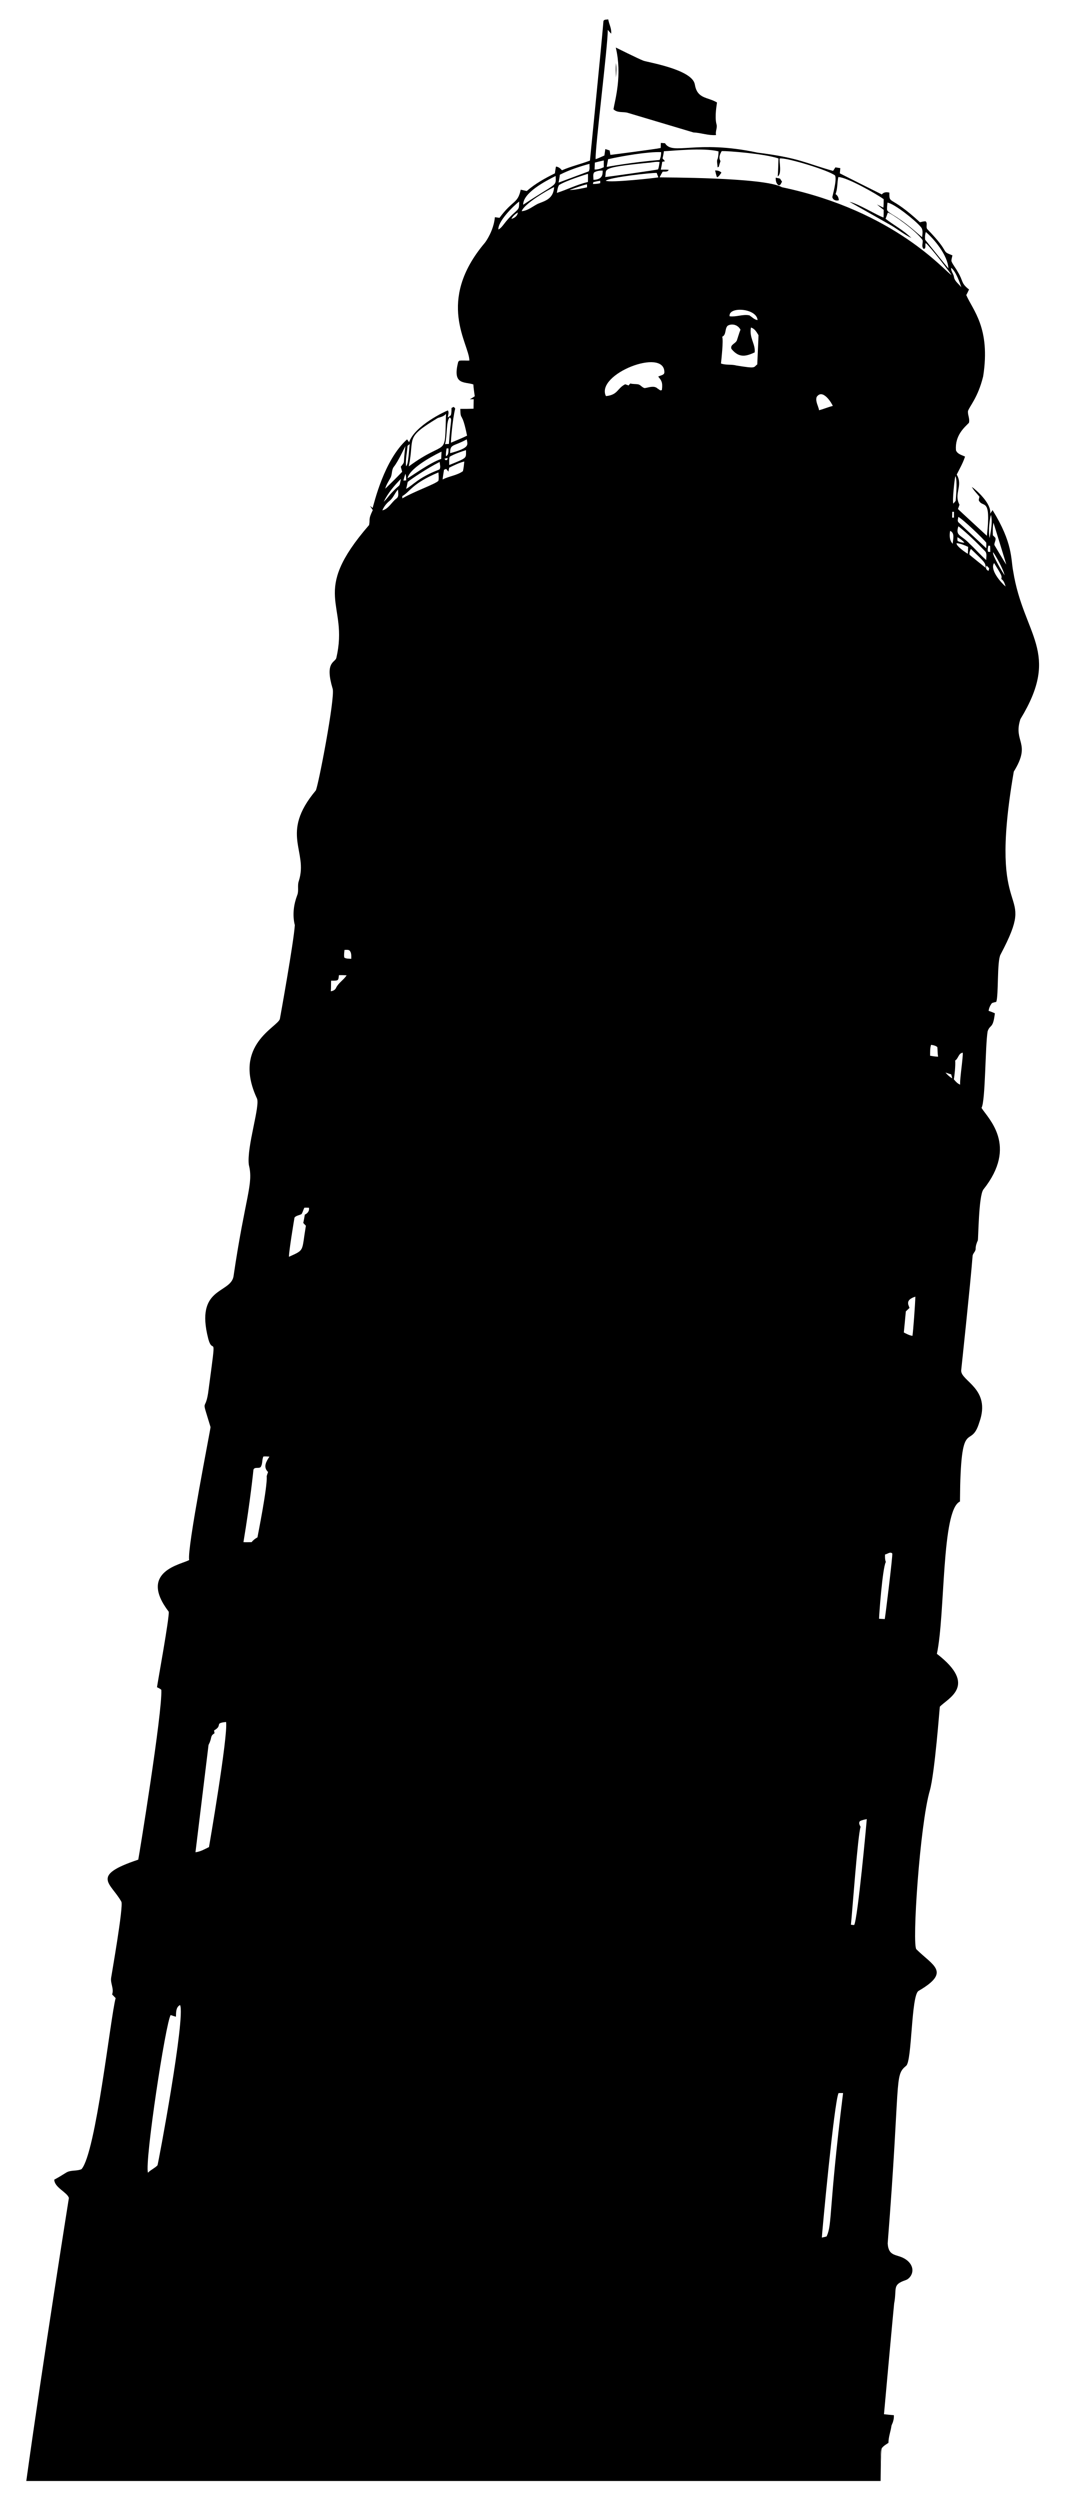 <?xml version="1.0" encoding="utf-8"?>

<!DOCTYPE svg PUBLIC "-//W3C//DTD SVG 1.1//EN" "http://www.w3.org/Graphics/SVG/1.1/DTD/svg11.dtd">
<svg version="1.1" id="Layer_1" xmlns="http://www.w3.org/2000/svg" xmlns:xlink="http://www.w3.org/1999/xlink" x="0px" y="0px"
	 viewBox="0 0 692.5 1625.2" style="enable-background:new 0 0 692.5 1625.2;" xml:space="preserve">
<g>
	<path d="M658.8,371.3c-1.6-7.9,0-18-13.4-39.7c-0.5,0.8-1,1.5-1.6,2.3c1.2-6.4-9.1-15.5-11.9-17.4c1.3,2.4,3.3,4.3,5,6.4
		c-0.2,0.7-0.4,1.5-0.5,2.2c2.4,5.7,8.3-3,5.3,23.2c-0.1-0.1-17.6-16.2-18.8-17.4c0.3-0.9,0.7-1.9,1-2.8c-3.9-7.3,2.5-12.2-1.8-19.6
		c1.9-3.8,4.1-7.6,5.4-11.7c-2.1-1-5-1.6-5.9-4.1c-0.8-9.8,5.8-15.1,8.4-17.8c0.8-2.4-0.8-5-0.6-7.6c1-3.3,6.5-8.7,9.9-22.7
		c4.9-31.5-6.8-43-11-52.8c0.7-1.2,1.2-2.4,1.8-3.6c-5.5-4.3-3.5-5.3-7.4-11.6c-1.2-2.3-3-4.3-4-6.7c-0.2-1.3,0.4-2.6,0.6-3.9
		c-8.2-3.2-0.5-0.7-16.2-16.9c-1.4-1.4,0.3-3.9-1.2-5.2c-1.3-0.1-2.5,0.3-3.7,0.6c-19.6-18.1-20-11.2-19.9-19.3
		c-1.8-0.4-3.7-0.4-4.9,1.2c0,0-26.8-13.4-27.3-13.7c0.1-1.1,0.2-2.3,0.3-3.4c-1.1-0.2-2.1-0.3-3.2-0.5c-0.5,0.8-1,1.5-1.5,2.3
		c-18-5-21.6-8.4-49.2-11.9c-40.1-8.6-55.1,2.1-60.1-6.1c-0.9-0.1-1.8-0.1-2.7-0.2c0,1.1-0.1,2.2-0.1,3.3c-3,0.7-31.7,4.4-32.7,4.5
		c-0.2-1-0.3-1.9-0.5-2.9c-0.9-0.3-1.9-0.6-2.8-0.9c-0.2,1.4-0.4,2.8-0.6,4.2c-1.9,0.8-3.7,1.7-5.7,2.4c-0.5-6.6,8-73.9,7.9-84.1
		c0.7,0.8,1.4,1.7,2.2,2.5c0.4-3.3-1.4-6.2-1.9-9.3c-1,0.2-2.5-0.1-3.1,1c-1.6,19.2-8.8,90.4-8.8,90.8c-6,2.3-12.3,3.7-18.2,6.3
		c-1-1.2-2.3-2.3-3.9-2.4c-0.3,1.5-0.5,2.9-0.7,4.4c-6.5,3.2-12.8,6.7-18.3,11.5c-1.3-0.3-2.6-0.6-3.9-0.9c-2,9.3-5.1,6.5-13.8,18.3
		c-1-0.1-2-0.3-3-0.4c-0.8,8.6-5.7,15.6-6.5,16.6c-32.3,38.2-10.1,65.7-10.1,76.6c-2.2,0.1-4.4-0.2-6.6,0.1
		c-0.1,0.2-0.4,0.5-0.6,0.6c-4.1,15.4,4,12.9,9.8,14.8c0.1,2.6,0.6,5.2,0.9,7.7c-1.1,0.7-2.1,1.4-3.2,2c0.8,0,1.6-0.1,2.5-0.1
		c0,2.1-0.1,4.1-0.1,6.2c-2.9,0.1-5.7,0.1-8.6,0.1c0.2,8.5,1,0.6,4.4,17.4c-3.4,1.7-7,3.1-10.5,4.6c0-1.6,1-15.1,2.8-22.2
		c-0.2-0.3-0.7-0.8-0.9-1.1c-0.5,0.2-1,0.4-1.5,0.7c-0.1,1.6,0.1,3.3-0.5,4.8c-0.6,0.5-1.3,1-1.9,1.4c0-1.5,1-3.3,0-4.6
		c-1.7,0.6-21.5,9.8-25.2,20.7c-0.4-0.6-0.9-1.3-1.3-1.9c-15,13.4-21.4,41.5-22.4,44.6c-0.6-0.5-1.1-0.9-1.7-1.3
		c0.6,0.9,1.2,1.8,1.8,2.7c-3.1,6.4-1.6,5.6-2.4,9.7c-39.2,45.2-12.9,50.3-21.3,86.4c-0.8,3.1-7.7,2.4-2.4,20
		c1.8,5.4-9.6,64.6-11,66.2c-23.6,28.2-4.7,39.2-11,58.8c-1.1,3.1,0.2,6.4-1.1,9.4c-2.3,6.1-3.1,12.9-1.5,19.3
		c-0.6,10.5-9.5,59.9-9.7,60.9c-1.1,5.3-31.1,16.8-15,51.6c2.5,4.3-6.7,31.6-5.2,43.3c3.2,12.6-2.3,20.3-10,72.8
		c-2.4,11.1-25,6.7-16.4,40.2c3.2,12.1,5.7-7.8,0.3,32.6c-2,17.3-5.4,3,1.2,24.9c0.1,1-15.4,78.9-13.9,86.4
		c-4.3,2.8-33.6,7-13.3,33.6c0.7,2.9-7.6,48.1-7.6,49.1c0.9,0.5,2,0.9,2.8,1.7c0.8,14.3-14.7,109.4-15,110.4
		c-31.6,10.5-17.8,15.1-11,27.3c1.6,2.5-6.5,48.3-6.6,49.3c-0.7,3.7,2,7.3,0.6,11c0.8,0.8,1.5,1.6,2.3,2.4
		c-3.3,11.9-12.8,100.6-22.2,111.2c-3.1,1.4-6.9,0.4-9.9,2.2c-2.6,1.6-5.1,3.2-7.8,4.6c0,5.1,8.4,8.2,9.5,11.9
		c0,0-16.9,106.1-27.7,184h555.5c0.1-7.1,0.3-14.2,0-21.3c0.3,2.9,0.4,5.8,0.6,8.7c0-2.9-0.5-5.8,0.1-8.6c1.1-1.6,2.8-2.5,4.4-3.6
		c0-3.9,1.5-7.5,2-11.3c1-2.1,1.7-4.3,1.5-6.7c-2.1-0.1-4.3-0.4-6.4-0.6c0-0.4,6.5-71.6,6.6-71.9c1.9-10-1.4-12.2,7.3-15.2
		c3.7-1.1,7.4-7.3,1.5-12.6c-6-5.2-12.3-1.5-13-11.3c8.5-107.8,4.1-108.9,12-115.5c3.9-2.9,3.2-46,8.1-48.7
		c21.3-12.4,9.3-16.4-1.4-27c-3-2.4,2.2-80.9,8.7-103.2c3.2-11.1,6.4-54.1,6.5-54.5c5.2-5.6,25-13.7-1.9-34.4
		c5.5-25.7,2.9-93.6,15-99c0.4-57.8,6.8-32.4,12.6-51.5c7.9-22-12.3-26.8-11.8-33.8c0.1-1,6-56.1,7.4-74.1c0-1.9,2-3,2-4.9
		c0-1.9,0.6-3.7,1.4-5.4c0.4-1,0.5-28.8,3.6-33.1c22.7-28.5,3.2-46.1-1.2-53.1c2.6-4,2.4-40.6,4-49.8c1.7-4.8,3.5-1.3,4.7-11.7
		c-1.3-0.6-2.7-1.1-4.1-1.6c0.3-1.8,1-3.5,2.2-5c0.9-0.4,1.9-0.6,2.8-0.8c1.6-4.3,0.4-26.5,2.8-30.8c25.3-47.8-9.3-14.9,8.6-118.9
		c11.7-18.9-0.6-19,4.3-34.1C690.2,423.7,665.5,413.3,658.8,371.3z M102.4,1407.6c-1.8,1.9-4.4,2.9-6.2,4.8
		c-2.2-7.4,11.6-98.1,14.8-102.5c1.1,0.4,2.2,0.8,3.4,1.1c0.1-2.6-0.1-6.3,2.7-7.6C120.7,1311.5,102.9,1406.6,102.4,1407.6z
		 M135.9,1200.7c-2.8,1.4-5.6,3-8.8,3.4c0,0,8.5-69.8,8.5-69.8c2.6-5,0.7-5.5,3.9-7.6c-0.1-0.6-0.2-1.2-0.3-1.8
		c6-3.4-0.2-4.7,7.8-5.5C148.4,1128.2,135.9,1200.7,135.9,1200.7z M174.3,956.9c-0.3,0.9-0.7,1.9-0.9,2.8c0.7,6.3-6,39.5-6,39.7
		c-1.5,0.8-2.8,1.8-3.8,3.1c-1.8,0-3.6,0.1-5.3,0c4.6-27.7,6.5-47.1,6.5-47.1c0.8-2.3,4.3-0.1,5-2.3c1-1.9,0.5-4.5,1.5-6.3
		c1.3-0.1,2.6,0,3.9,0.1C173,950.2,171,953.7,174.3,956.9z M198.2,789.6c-0.3,1.8-0.6,3.6-1,5.4c0.5,0.6,1.1,1.2,1.7,1.8
		c-2.9,17.1-0.5,15.4-11,20.2c-0.2-2.7,3.4-24.5,3.6-25.5c1.1-1.4,3.1-1.4,4.6-2.3c0.8-1.3,1.1-2.8,1.8-4.1c1-0.1,2,0,3,0
		C201.3,787.3,199.9,788.8,198.2,789.6z M218.6,642c-0.6,1.5-2,2.2-3.5,2.4c0.2-2.3,0.1-4.6,0.2-6.9c5.2,0.1,4.6-0.2,5.1-3.6
		c1.7,0,3.4,0,5,0.1C223.5,637,220.2,638.8,218.6,642z M228.4,623.3c-1.5-0.2-3.2,0.1-4.5-0.8c-0.4-1.7,0-3.4,0.1-5c1,0,2-0.2,3,0.2
		C228.7,619,228.4,621.4,228.4,623.3z M292.5,271.3c1.6,1.8,0.6,0.2-0.6,17.3c-0.8,0-1.7,0.1-2.5,0.1
		C290.9,283.4,290,273.3,292.5,271.3z M290,296.6c-0.2-1.7,0.1-3.4,0.4-5.1c0.3,0,0.9,0,1.2,0C291.6,293.4,291.9,295.6,290,296.6z
		 M291.1,297.7c-0.1,0.3-0.2,0.9-0.3,1.3c-0.3,0-0.8,0.1-1,0.2c-0.2-0.2-0.6-0.7-0.8-1C289.7,298,290.4,297.8,291.1,297.7z
		 M284.7,271.7c1.9-0.6,4-1,5.3-2.7c-0.9,30.2,1.3,15.4-24.2,34.2C269.8,283.9,262.7,285,284.7,271.7z M265,289.8
		c0.4-0.3,1.1-0.9,1.4-1.1c-1.1,12.6-1.4,13.4-2.4,14.4C263.6,298.6,264.7,294.2,265,289.8z M264.1,312.3c-0.6,0-1.2,0.1-1.8,0.1
		c0.4-1.5,0.8-3,1.3-4.4C264.1,309.3,264.1,310.8,264.1,312.3z M257.6,324.2c-3.1,2.4-4.9,6.6-9,7.6c1-2.4,2.6-4.5,4.7-6.2
		c2.5-2,3.4-5.1,5.5-7.4C258.8,320.2,259.7,322.9,257.6,324.2z M255.1,319.9c-2,2-3.5,4.4-5.6,6.3c2.7-5.6,6.8-10.5,11.2-14.9
		C259.4,317.5,260.7,313.9,255.1,319.9z M250.5,317.7c0.6-2.5,2.1-4.7,3.3-6.9c1.4-2.3,0.6-5.3,2.4-7.5c2.7-3.3,7.3-13.3,7.4-13.3
		c-1.7,12.5,0.2,9.4-3,13.4c0.3,1.1,0.6,2.2,0.9,3.3C257.9,310.5,254.2,314.1,250.5,317.7z M285.1,312.5
		c-1.7,2.1-16.2,7.1-23.5,11.5c0-0.4,0-1.1,0-1.5c5.1-2.9,6.3-8.2,23.5-15.4C285.2,308.9,285.4,310.7,285.1,312.5z M285.7,305.2
		c-13.8,5.3-16.9,10-21.6,12.6c0.4-1.5,0.7-3,1-4.5c2-1.7,12.6-8.9,20.8-13C285.9,301.9,286.8,303.8,285.7,305.2z M286.9,298.3
		c-7.8,2.7-19.6,11.5-21.9,12.6c1.5-7.5,21.1-16.9,22.1-17.3C287,295.1,287,296.7,286.9,298.3z M301,306.3c-3.9,2.8-9,3.2-13.2,5.4
		c0.2-2.1,0.6-4.2,0.9-6.3c0.3-0.1,1-0.4,1.4-0.6c0.5,0.6,1,1.2,1.5,1.8c0.1-0.9,0.3-1.7,0.5-2.6c3.2-1.5,6.4-3.2,9.8-4
		C301.7,302.1,301.5,304.3,301,306.3z M292.1,302.3c0-1.8-0.2-3.7,0.3-5.4c3.3-1.9,7-3.1,10.6-4.3
		C303,298.1,304.1,297.4,292.1,302.3z M292.7,294.6c-0.1-6.2,2.2-4.2,10.8-9C304,289.1,306,291,292.7,294.6z M332.5,142.3
		c0.9-1.8,2.5-3.1,4.2-4.2C336.5,140.5,334.4,141.8,332.5,142.3z M334.5,138.3c-6.6,5.8-7.2,9.1-10.4,10.9
		c-0.6-5,9.5-15.2,13.5-18.2C337.5,135.7,337.6,135.4,334.5,138.3z M349.7,132.5c-3.4,1.7-6.5,4.5-10.5,4.8
		c1.8-5,16.5-13.5,21.1-15.7C359.9,129.6,353.9,130.7,349.7,132.5z M340.2,133.1c-0.2-7.7,14.3-15.3,21.1-18.7
		C361.6,121.6,362.3,118.4,340.2,133.1z M381.7,121.8c-1,0.2-8.6,1.9-11.4,1.7c3.8-1.3,7.5-2.8,11.4-3.7
		C381.7,120.5,381.7,121.2,381.7,121.8z M382.3,118.3c-7,1.6-13.4,4.9-20.2,7.1c0.3-1.7,0.5-3.6,1.4-5.1c5-3.1,17.8-7,18.8-7.3
		C382.4,114.7,382.3,116.5,382.3,118.3z M382.8,111.4c0,0-19.6,7.3-19.6,7.3c0.3-1.7,0.7-3.4,0.8-5.1c6.1-3.1,12.7-5.3,19.3-7.1
		C383.2,108.1,383.7,109.9,382.8,111.4z M623.1,336c2.7,1.2,16.5,14.4,18.2,16.8c0.1,1.2,0,2.4,0,3.6c0,0-17.9-16.7-17.9-16.7
		C622.2,338.7,623.1,337.1,623.1,336z M621.4,325.6c-0.5,0.6-1,1.2-1.5,1.8c-0.8-1.6,0.8-16.3,1.3-17.9
		C622.7,312.1,621.6,323.3,621.4,325.6z M620.3,336.5c-0.3,0-0.9,0-1.2,0c0-1.3,0.1-2.5,0.1-3.8c0.3,0,0.8,0,1.1,0
		C620.3,334,620.3,335.3,620.3,336.5z M618.5,174.1c3,2.3,5.5,9.3,6.6,12.7c-1.6-2.2-4.4-3.9-4.8-6.8
		C620,177.9,618.2,176.3,618.5,174.1z M602,150.8c5,4.2,14.2,14.8,14.7,23.7c-0.3-0.2-15-18.5-15.1-18.6
		C601.3,154.2,601.5,152.4,602,150.8z M577.1,131.7c4.8,0.9,18.1,11.6,21.6,15.8c1.7,1.8,1.1,4.4,0.9,6.7
		c-4.4-3.5-9.5-8.8-19.6-14.9c-1.2-0.8-2.6-1.5-3.2-2.8C576.7,134.8,576.9,133.2,577.1,131.7z M395.4,103.5c8.7-2,26.1-5,34.5-4.6
		c0,1.8-0.3,3.5-1,5.1c-16.8,1.3-34.4,4.5-34.4,4.5C394.8,106.8,395.1,105.2,395.4,103.5z M421.6,105.8c2.4-0.1,4.9-0.9,7.3-0.5
		c-0.3,1.6-0.4,3.3-1,4.8c-0.6,0.4-33.7,5-34.4,5C394.9,110,388.8,109,421.6,105.8z M428.1,115.3c-1,0.3-31.6,3.7-34.2,2.2
		c2.2-2.2,29.1-5.2,33.1-5.1C427.4,113.4,427.7,114.4,428.1,115.3z M390.3,119.1c-1.6,0.4-3.2,0.5-4.8,0.5c0.1-0.3,0.3-0.9,0.3-1.2
		c1.5-0.4,3-0.7,4.5-0.9C390.3,118,390.3,118.7,390.3,119.1z M385.9,116.9c0-1.6-0.5-3.4,0.4-4.8c1.7-1,3.6-1.3,5.6-1.2
		C391.7,111.9,392.8,116.8,385.9,116.9z M392.6,108.7c-1.9,0.9-3.9,1.6-6,1.5c0.1-1.5,0.1-3,0.2-4.5c1.9-0.5,3.9-1,5.8-1.4
		C392.6,105.8,392.6,107.3,392.6,108.7z M428,244.8c1.8,2.3,3.1,3.4,2.4,8.6c-0.9,1.1-1.9-0.4-2.8-0.8c-2.3-2.2-5.6-0.7-8.4-0.3
		c-1.7-0.3-2.7-2.3-4.5-2.5c-1.6-0.2-3.3-0.1-4.9-0.5c-0.4,0.4-0.7,0.9-1.1,1.3c-0.7-0.3-1.4-0.6-2.2-0.8c-5.3,2.7-4.6,6.9-12.5,7.7
		c-7-14.3,38.3-31.9,38-15.4C431.9,243.9,429.5,244,428,244.8z M492.4,236.9c-2.7,1.9-0.2,2.9-13.6,0.7c-3.3-0.9-6.8-0.1-10-1.3
		c0.2-1.9,1.7-15.1,0.8-17.4c2.6-1.2,1.7-4.5,3.1-6.6c0.6-1.4,6.1-2.8,8.8,2c-0.9,2.2-1.5,4.5-2.3,6.8c-0.7,2.3-4.6,2.8-3.6,5.7
		c5.1,6.3,9.8,4.7,15.1,2.3c0.7-5.3-3.7-9.5-2.4-16.2c2.4,0.7,3.7,3,4.9,5C493.3,217.9,492.4,235.8,492.4,236.9z M492.6,208.1
		c-2.1-0.3-3.6-2-5.3-3.1c-4.3-0.9-8.5,1.2-12.9,0.6C473.5,199,492.1,200.3,492.6,208.1z M531,258.1c3.9-5.9,10,4.2,10.5,5.8
		c-3,0.7-5.9,2-8.9,2.8C532.1,263.8,530.1,261.1,531,258.1z M537.5,1453.8c-1,0.4-2.1,0.5-3.1,0.8c-0.1-1,8.1-89.4,10.9-94
		c0.9,0,1.9,0,2.9,0C538.6,1438,541.3,1445.5,537.5,1453.8z M555.4,1251.4c-0.5,0-1.5-0.1-2.1-0.2c0.9-8.4,4.5-59,6.3-63.6
		c-0.6-1.1-1.4-2.5-0.5-3.7c1.4-0.8,2.9-1,4.5-1.4C563.6,1183.6,557.7,1247.8,555.4,1251.4z M575.3,1052.5c-1.2-0.1-2.5-0.1-3.7-0.2
		c-0.1-1,2.2-33.2,4.4-36.9c-0.6-1.6-0.6-3.3-0.5-4.9c1.5-0.2,3.4-2.1,4.7-0.6C580.5,1011.6,575.7,1050.8,575.3,1052.5z
		 M593.3,868.4c-2-0.3-3.8-1.3-5.6-2.2c0-0.1,1.3-13.2,1.3-13.7c0.8-0.8,1.6-1.5,2.4-2.3c-0.9-2.3-2.7-5.2,3.8-7.3
		C595.1,847.4,593.8,865.6,593.3,868.4z M604.8,686.3c0-2.4-0.1-4.8,0.6-7.1c1.4,0.2,3,0.5,4.1,1.5c0.2,2.1,0.1,4.2,0.5,6.2
		C608.2,686.9,606.5,686.6,604.8,686.3z M508.4,121.7c-11.1-6.5-78.5-6.3-79.5-6.4c0.6-1.3,1.3-2.5,2-3.7c1.3-0.2,3.3,0.4,3.9-1.2
		c-1.7-0.2-3.4-0.1-5.1-0.1c0.3-1.7,0.7-3.4,0.9-5.1c0.6-0.1,1.2-0.3,1.8-0.4c-0.5-0.6-1.1-1.2-1.6-1.8c0.4-1.6,0.7-3.1,0.9-4.7
		c4.7-0.1,25.4-2.5,35.5,0.1c0,1.9-0.1,3.9-0.9,5.7c-0.2,1.6,0.3,3.2,0.3,4.7c0.2-0.1,0.6-0.3,0.8-0.4c0.3-1.3,0.7-2.5,1.1-3.7
		c-1.4-2.1-0.4-4.5,0.8-6.5c4.1-0.1,27.8,1.7,36.9,4.8c0,0.5-0.3,10.2-0.5,11.7c2.9-1.8,0.8-9.7,1.3-11.7c4.3-0.7,31.9,7.7,36,11.1
		c1.3,2.9-1.7,13.1-1.8,14.1c0.5,1.9,2.4,2.5,4.2,2c0-1.6-0.7-3.1-2.1-4c1.4-3.5,1-7.4,1.8-11.1c5.3-0.1,25.1,11.1,29.5,14.4
		c0,1.8,0,3.6-0.2,5.5c-1.4-0.7-2.8-1.4-4.2-2.1c1.4,1.2,2.9,2.4,4.4,3.5c0,1.7,0,3.3-0.1,5c-3.7-1.1-16.6-9.1-22.1-10.2
		c0,0,25.6,14.5,25.6,14.5c5,2.7,9.4,6.5,14.6,9c-5-5-11.3-8.2-16.8-12.5c0.6-1.3,1-2.7,1.5-4c2.3,0.4,18.4,11.7,22.6,17.9
		c0.4,1.9-1,4.2,0.7,5.7c1.8-0.2,0.8-2.5,1.3-3.8c2.7,1.9,16.4,19.8,16.8,20.8C614.8,176.9,582.4,137.2,508.4,121.7z M614.8,697.2
		c1.2,0.4,2.5,0.9,3.7,1.2c0.2,0.9,0.5,1.7,0.7,2.6C617.5,700.1,616,698.7,614.8,697.2z M619.5,353.5c-2.2-2.2-2.2-5.5-1.7-8.4
		C621.1,346.5,619.6,350.7,619.5,353.5z M624.3,705.1c-1.7-0.7-3-2.1-4.1-3.5c0.4-1.5,1.2-9.3,0.9-12.2c2.1-1.3,2.1-4.7,4.9-5.1
		C626.3,687.5,624.1,700.6,624.3,705.1z M629.3,360c-1-0.5-7.8-5.1-7.3-6.9c2.6,0.2,5.1,1.3,7.5,2.4
		C629.5,356.9,629.4,358.4,629.3,360z M622.6,349.2c1.6,1,3.3,2.1,4.5,3.6c-1.6,0-3.1-0.4-4.4-1.1
		C622.4,350.9,622.6,350.1,622.6,349.2z M630.4,360.6c-0.2-1.3,0.3-2.6,0.9-3.8c9.1,8.8,9.5,8.9,9.6,12.3
		C640.7,369,630.9,361.1,630.4,360.6z M630.6,353.6c-5.6-6.1-9.6-5-7.4-11.5c6.1,4.9,11.7,10.4,17.2,16.1c1.6,1.5,0.8,3.9,0.9,5.9
		C637.5,360.8,634.3,357,630.6,353.6z M642.8,371.1c-1.5-0.5-2.2-2-1.2-3.4c0.5,0.6,1,1.1,1.6,1.7
		C643.1,369.8,642.9,370.7,642.8,371.1z M642.5,358.7c-0.5-1.3-0.2-2.7,0.2-4c0.3,0,0.8,0.1,1.1,0.1c0.1,1.3,0.1,2.7,0.1,4
		C643.6,358.8,642.9,358.7,642.5,358.7z M643.5,349.8c-1.1-4.9,0.2-13.4,0.9-15.1C645.5,339.8,644.3,344.9,643.5,349.8z M646.4,366
		c5.5,9,5,8.1,4.7,10.4c1.7,1.1,2.2,3.1,2.8,4.9C651,378.9,643.4,370.4,646.4,366z M645.7,359c1.3,1.3,6.8,11.1,7.5,15
		C652.5,373,645.2,361.2,645.7,359z M646.6,354.3c-0.2-1.6,1.2-3.1,0.6-4.7c-0.5-0.6-1.1-1.1-1.6-1.6c-0.1-2.7-0.2-5.5,0.4-8.2
		c0,0.1,8.3,26.8,8.3,27.2C653.7,366.3,646.8,354.7,646.6,354.3z"/>
	<path d="M407.7,73.2c0,0,43.2,12.9,43.2,12.9c4.9,0.2,9.7,2.1,14.7,1.7c-0.6-2.4,1-4.7,0.3-7c-1.4-5.2,0.3-13.2,0.3-14.2
		c-6.3-3.7-12.8-2.2-14.4-11.7c-1.6-9.9-31.4-14.5-33.6-15.5c-3.3-1.3-17.8-8.5-17.8-8.5c4.3,18-0.5,34.1-1.5,40.1
		C401.2,73.4,404.8,72.6,407.7,73.2z"/>
	<path d="M400.5,41c-0.2,3.1-0.1,6.3,0,9.4C400.8,47.3,401,44.1,400.5,41z"/>
	<path d="M465,110.8c0.3,1.5,0.7,3,1.2,4.5c1.4-0.6,2.1-2,2.9-3.1C468,111.1,466.5,110.8,465,110.8z"/>
	<path d="M504.4,115.5c-0.1,1.8,0.3,4.1,2,5c1.3-0.1,1.5-1.5,2.1-2.4c-0.4-0.7-0.9-1.3-1.3-2C506.3,115.9,505.4,115.7,504.4,115.5z"
		/>
</g>
</svg>
